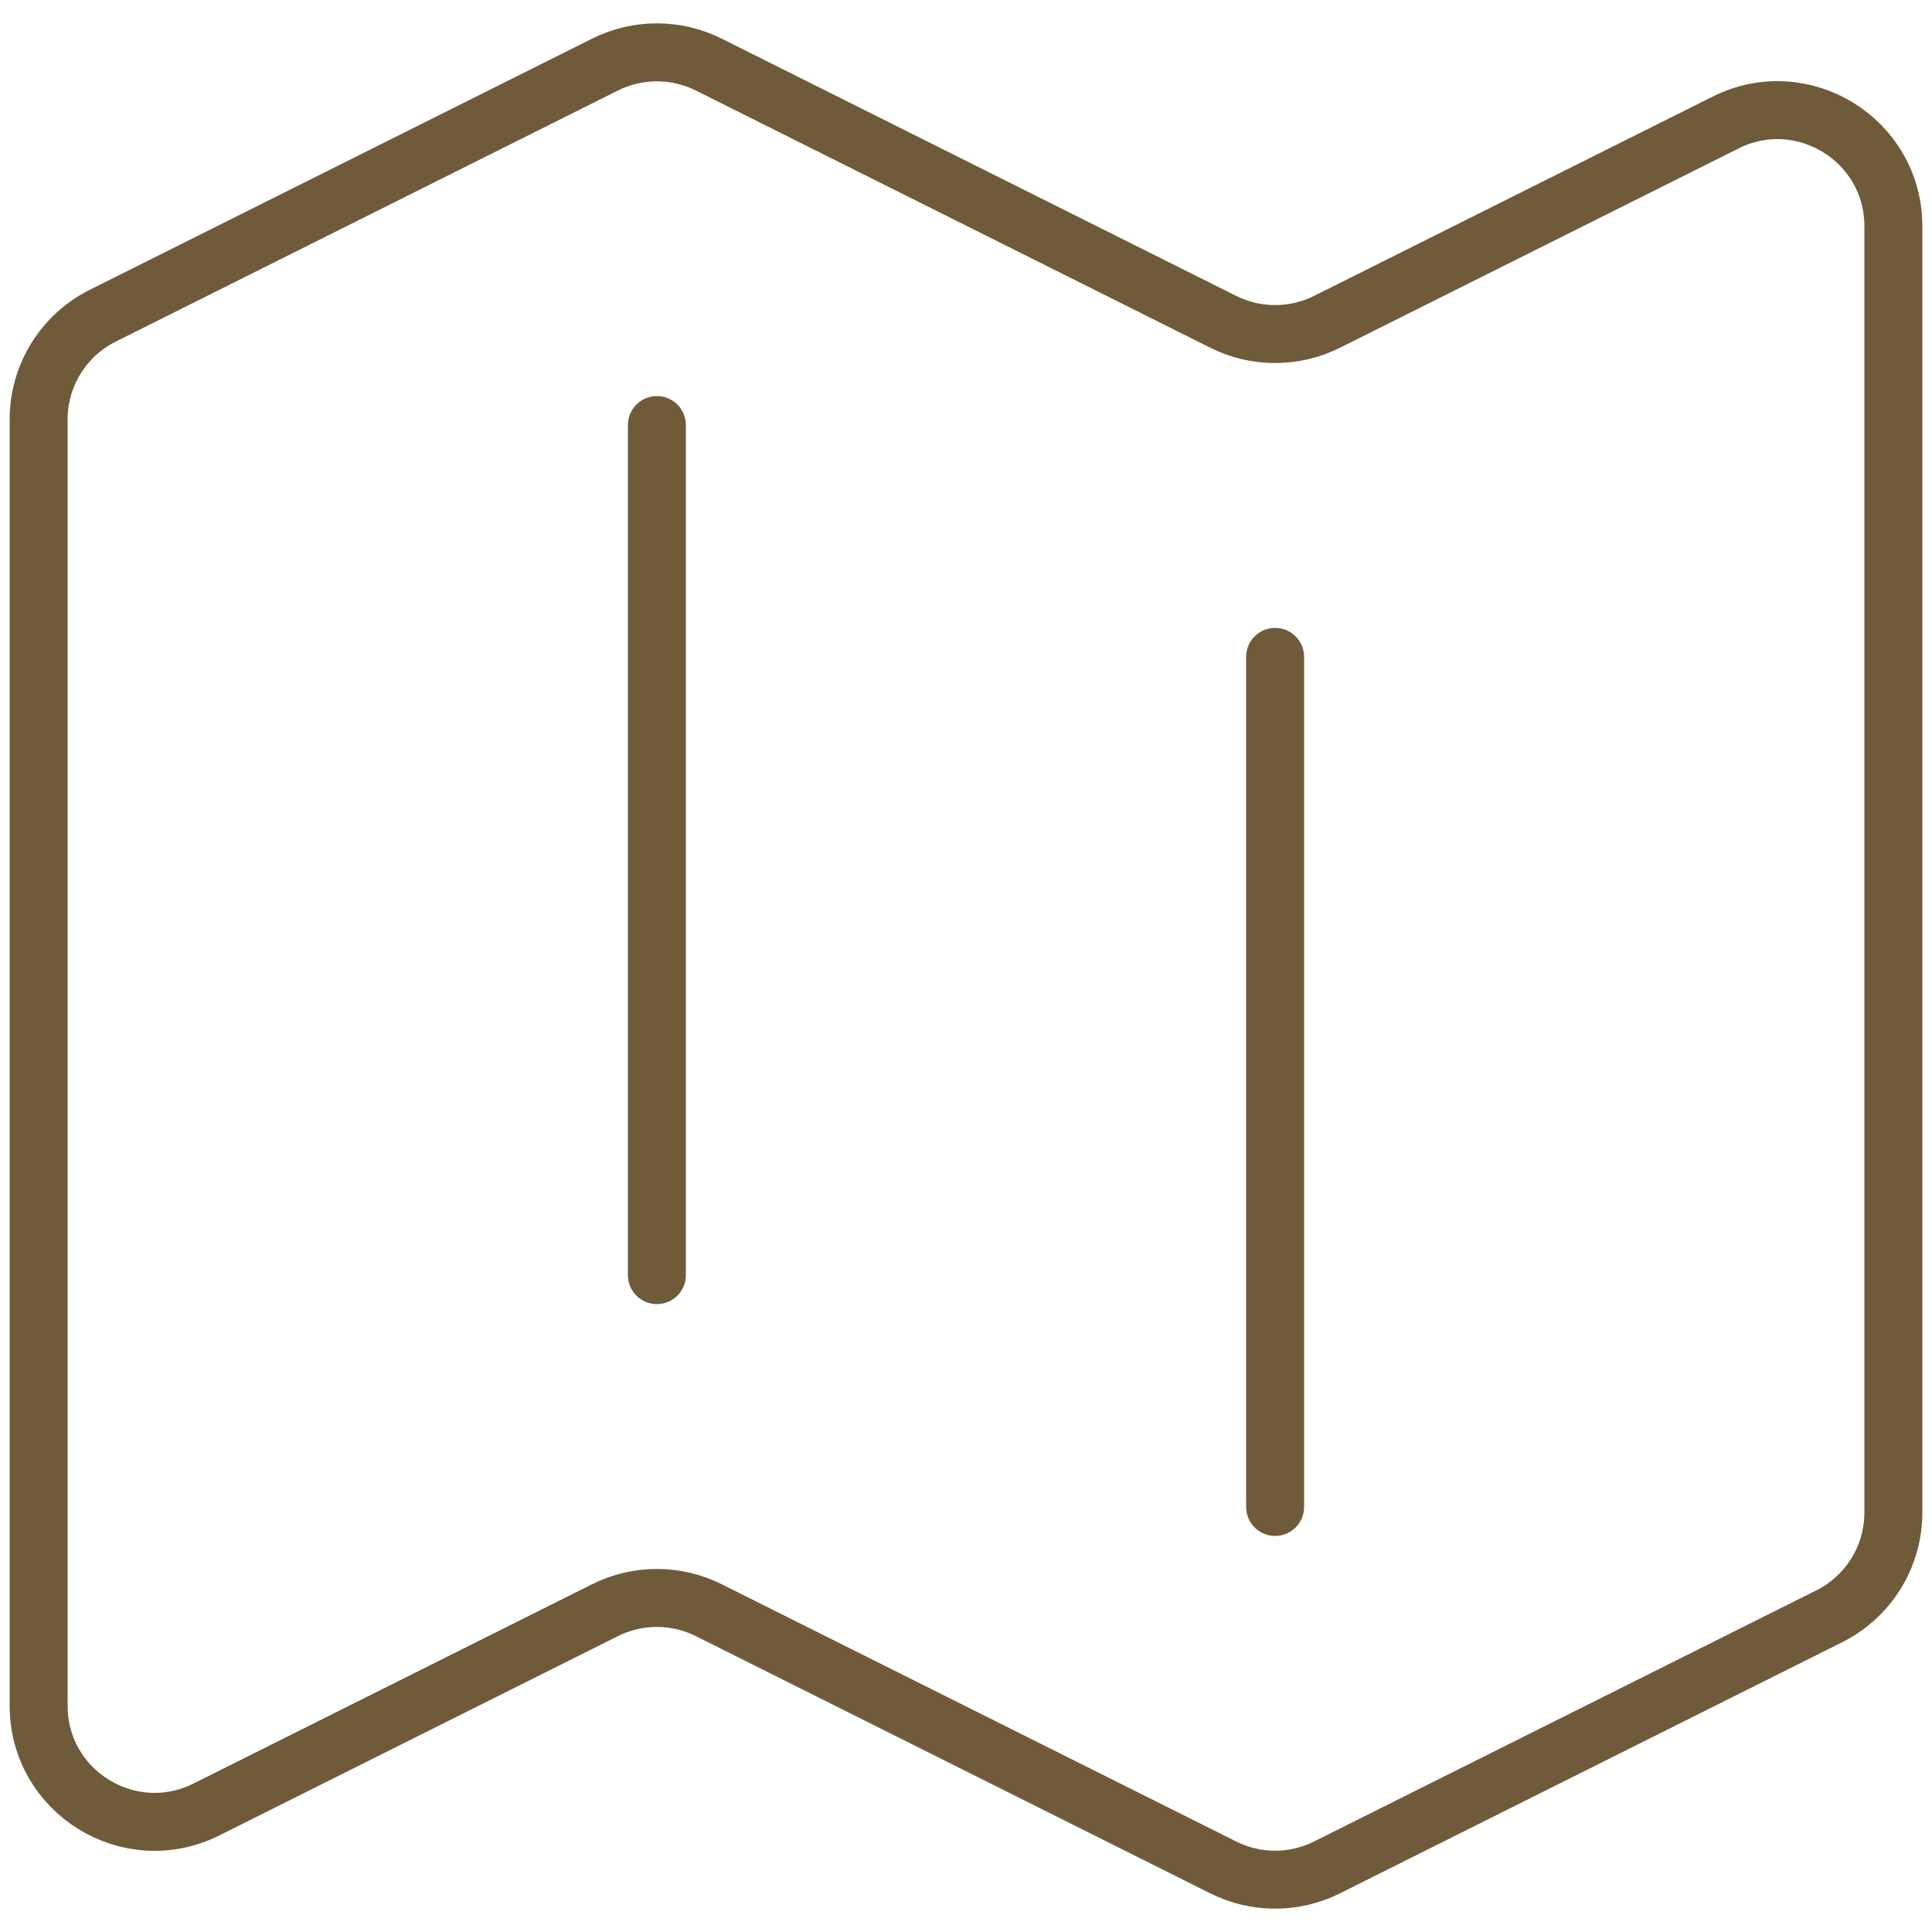 <svg width="50" height="50" viewBox="0 0 50 50" fill="none" xmlns="http://www.w3.org/2000/svg">
<path d="M17 11V33M33 17V39M34.342 48.329L47.342 41.829C48.358 41.321 49 40.282 49 39.146V5.854C49 3.624 46.653 2.173 44.658 3.171L34.342 8.329C33.497 8.751 32.503 8.751 31.658 8.329L18.342 1.671C17.497 1.249 16.503 1.249 15.658 1.671L2.658 8.171C1.642 8.679 1 9.718 1 10.854V44.146C1 46.376 3.347 47.827 5.342 46.829L15.658 41.671C16.503 41.249 17.497 41.249 18.342 41.671L31.658 48.329C32.503 48.752 33.497 48.752 34.342 48.329Z" stroke="#6F5B3A" stroke-width="1.5" stroke-linecap="round" stroke-linejoin="round"/>
</svg>

